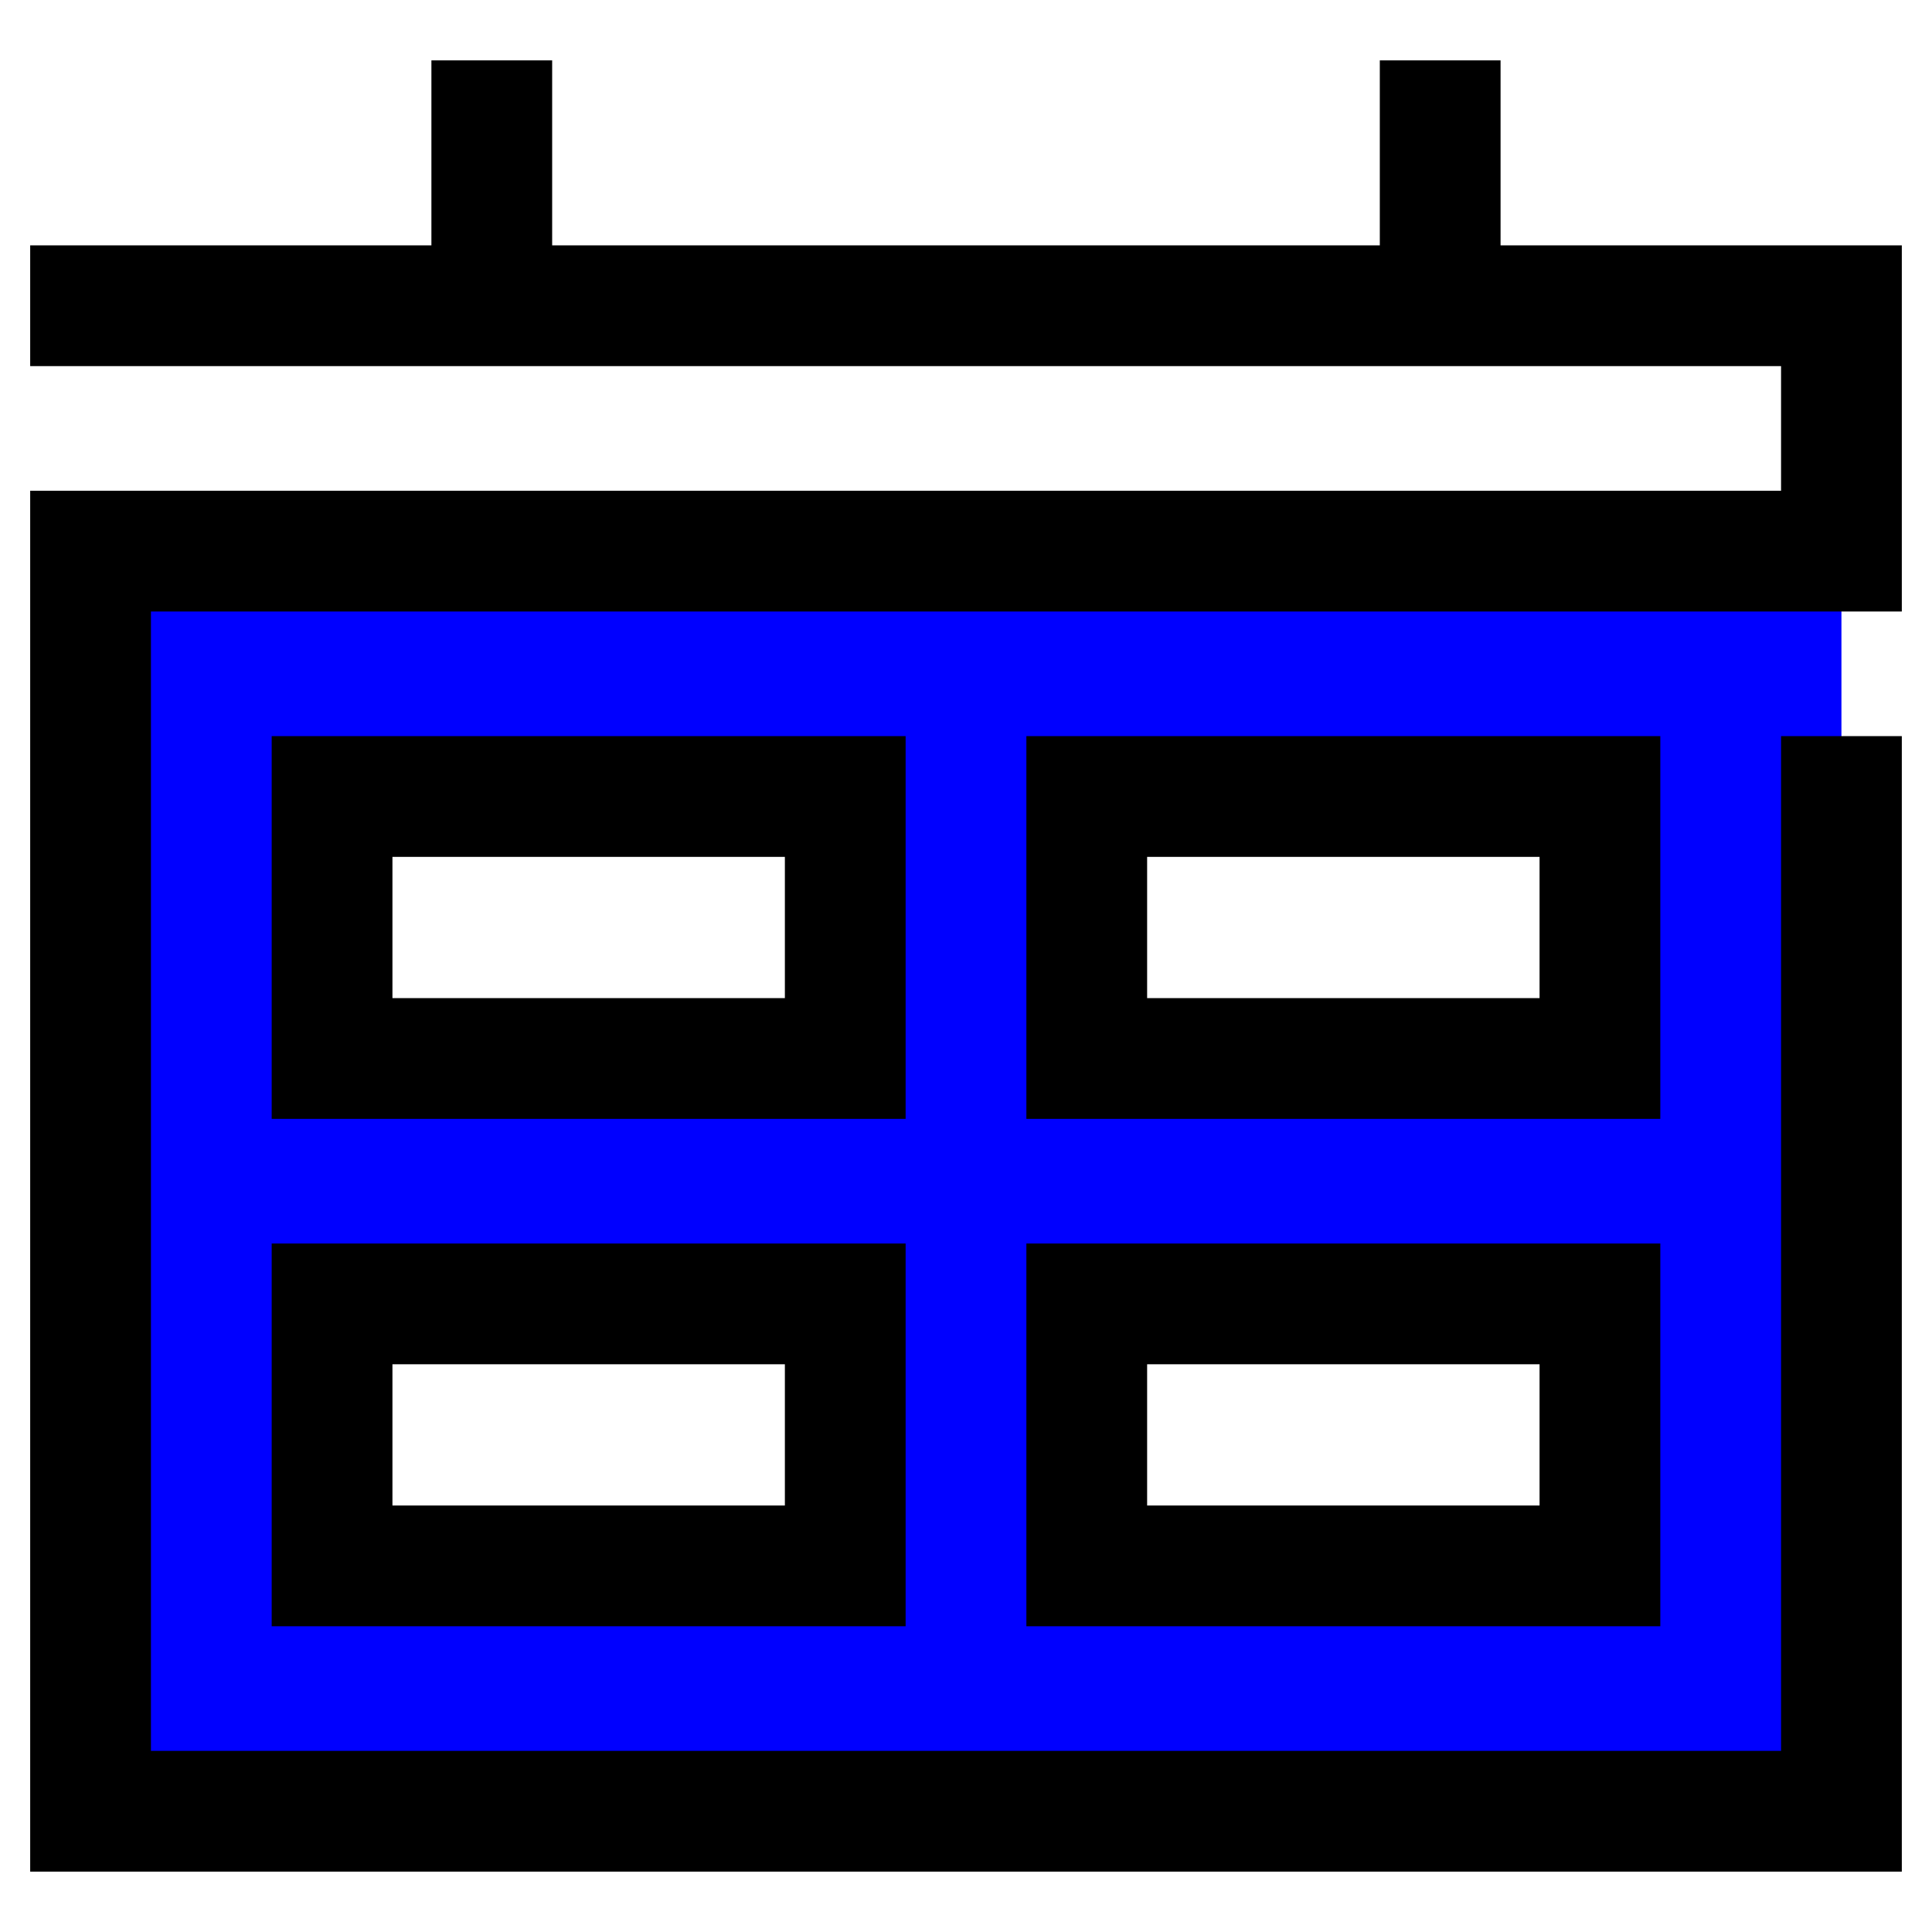<?xml version="1.0" encoding="iso-8859-1"?>
<svg id="Layer_2" height="512" viewBox="0 0 64 64" width="512" xmlns="http://www.w3.org/2000/svg" data-name="Layer 2"><g id="_08-Calendar" data-name="08-Calendar"><path d="m3 18.257v41.743h58v-41.743zm25 33.615h-17v-8.679h17zm0-16.808h-17v-8.679h17zm25 16.808h-17v-8.679h17zm0-16.808h-17v-8.679h17z" fill="#0000FF"/><path d="m63 8.128h-13.292v-6.128h-4v6.128h-27.417v-6.128h-4v6.128h-13.291v4h58v4.129h-58v45.743h62v-37.615h-4v33.615h-54v-37.743h58z"/><path d="m55 24.385h-21v12.679h21zm-4 8.679h-13v-4.679h13z"/><path d="m34 53.872h21v-12.679h-21zm4-8.679h13v4.679h-13z"/><path d="m9 53.872h21v-12.679h-21zm4-8.679h13v4.679h-13z"/><path d="m30 24.385h-21v12.679h21zm-4 8.679h-13v-4.679h13z"/></g></svg>